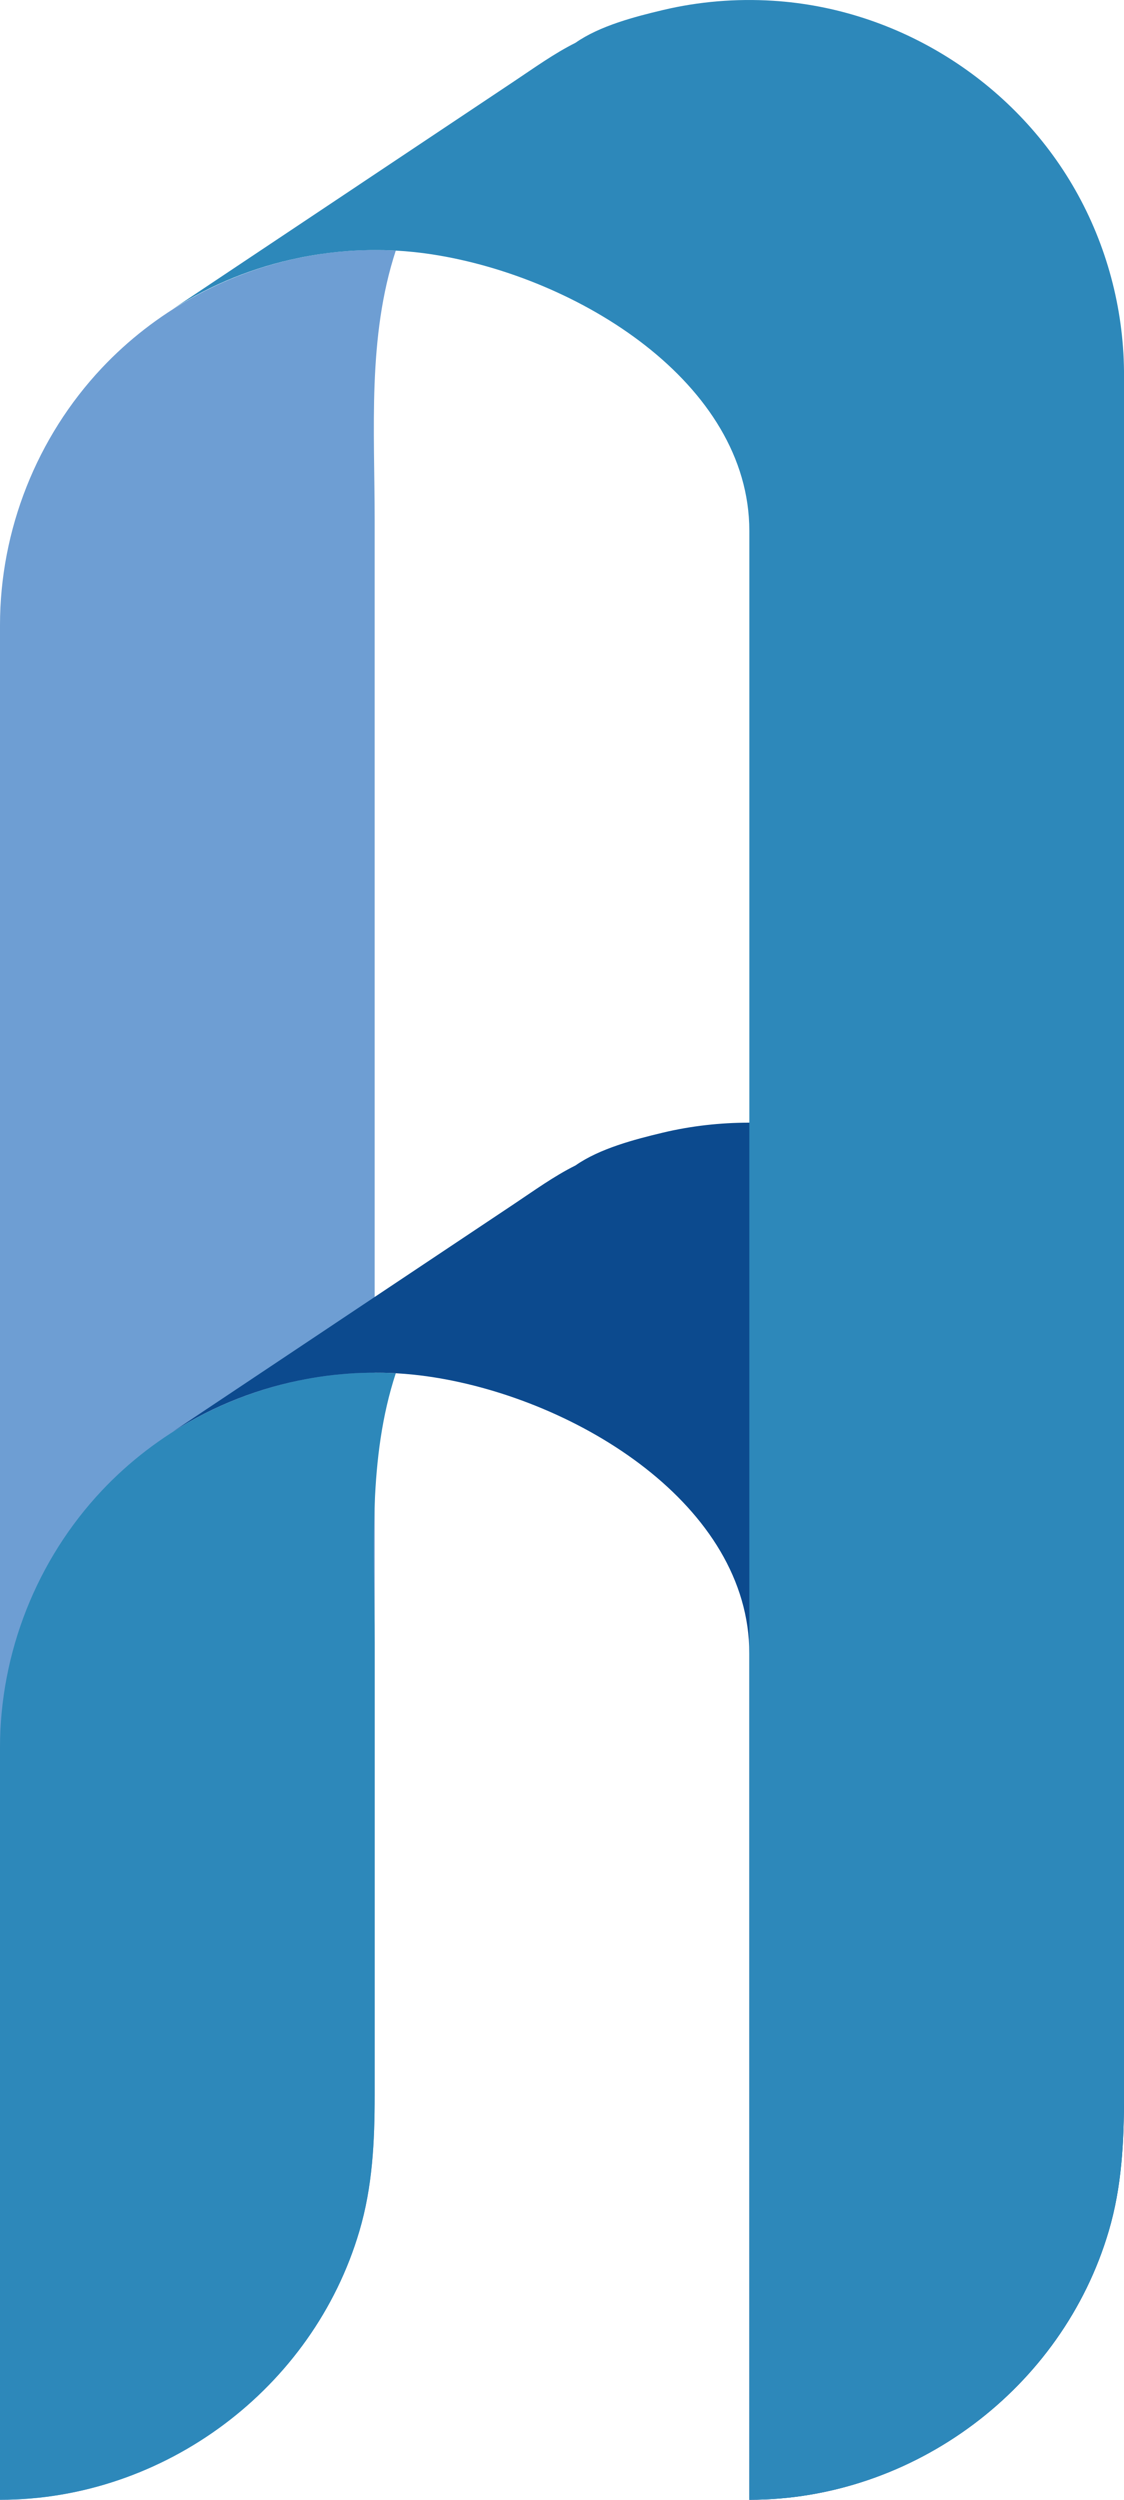 <?xml version="1.0" encoding="utf-8"?>
<!-- Generator: Adobe Illustrator 26.3.1, SVG Export Plug-In . SVG Version: 6.00 Build 0)  -->
<svg version="1.1" id="Livello_1" xmlns="http://www.w3.org/2000/svg" xmlns:xlink="http://www.w3.org/1999/xlink" x="0px" y="0px"
	 viewBox="0 0 225 500" style="enable-background:new 0 0 225 500;" xml:space="preserve">
<style type="text/css">
	.st0{fill:#6E9ED3;}
	.st1{fill:#2D88BA;}
	.st2{fill:#0C4A8E;}
</style>
<path class="st0" d="M75,104.01v170.54c0,0,0,0,0,0.01v144.57c0,9.19-0.42,18.21-3.06,27.14C62.64,477.78,32.84,500,0,500V125.03
	c0-19.01,7.34-37.57,20.38-51.42c10.59-11.24,24.49-18.9,39.44-22.03c0.53-0.11,1.07-0.21,1.6-0.31c0.14-0.03,0.28-0.05,0.41-0.08
	c2.62-0.47,5.28-0.81,7.95-0.99c1.33-0.11,2.67-0.17,4.01-0.18c0.85-0.01,1.7-0.01,2.54,0c0.12,0.01,0.23,0.01,0.33,0
	c0.31,0.01,0.61,0.02,0.91,0.03c0.46,0.01,0.93,0.03,1.4,0.06c0.09,0,0.18,0.01,0.26,0.01C73.55,67.46,75,86,75,104.01z"/>
<path class="st1" d="M75,300.9c-0.38,9.21,0,18.5,0,27.65v90.58c0,9.19-0.42,18.21-3.06,27.14C62.64,477.78,32.84,500,0,500V349.57
	c0-19.01,7.34-37.56,20.37-51.41c11-11.68,25.57-19.49,41.18-22.37c0.53-0.1,1.05-0.19,1.58-0.27c0.44-0.08,0.88-0.14,1.32-0.2
	c0.44-0.07,0.88-0.13,1.32-0.18c0.89-0.12,1.77-0.21,2.66-0.28c0.44-0.04,0.88-0.08,1.33-0.11c0.89-0.07,1.78-0.12,2.67-0.14
	c0.44-0.02,0.89-0.03,1.33-0.04c0.41-0.02,0.83-0.02,1.24-0.02c0.45,0,0.9,0,1.35,0.02h0.27c0.33,0.01,0.67,0.02,1,0.03
	c0.54,0.02,1.07,0.04,1.61,0.07C76.43,283.19,75.36,292,75,300.9z"/>
<path class="st2" d="M225,300.24v118.89c0,9.19-0.42,18.21-3.06,27.14C212.64,477.78,182.84,500,150,500V330.75
	c0-29.59-34.26-50.82-63.51-55.32c-2.41-0.37-4.84-0.62-7.26-0.76c-0.54-0.03-1.07-0.05-1.61-0.07c-0.33-0.01-0.67-0.02-1-0.03
	h-0.27c-0.45-0.01-0.9-0.01-1.35-0.01c-0.41,0-0.83,0-1.24,0.01c-0.44,0.01-0.89,0.02-1.33,0.04c-0.89,0.02-1.78,0.07-2.67,0.14
	c-0.45,0.03-0.89,0.07-1.33,0.11c-0.89,0.07-1.77,0.16-2.66,0.28c-0.44,0.05-0.88,0.11-1.32,0.18c-0.44,0.06-0.88,0.12-1.32,0.2
	c-0.53,0.08-1.05,0.17-1.58,0.27c-9.54,1.73-18.74,5.3-26.97,10.58c13.47-8.99,26.94-17.97,40.42-26.95
	c9.3-6.2,18.61-12.41,27.91-18.61c4.01-2.67,7.97-5.55,12.29-7.7c4.82-3.38,11.83-5.21,17.48-6.56c5.66-1.35,11.5-2,17.32-2
	c1.58,0,3.14,0.04,4.71,0.14c25.06,1.56,48.14,16.04,60.54,37.86c6.25,11.01,9.61,23.55,9.74,36.21
	C225,299.26,225,299.75,225,300.24z"/>
<path class="st1" d="M225,81.13v338c0,9.19-0.42,18.21-3.06,27.14C212.64,477.78,182.84,500,150,500V106.2
	c0-29.59-34.26-50.82-63.5-55.32c-2.41-0.37-4.84-0.62-7.27-0.76c-0.08,0-0.17-0.01-0.26-0.01c-0.46-0.03-0.93-0.04-1.4-0.06
	c-0.3-0.01-0.6-0.02-0.91-0.03c-0.1,0.01-0.21,0.01-0.33,0c-0.84-0.01-1.69-0.01-2.54,0c-1.34,0.03-2.67,0.08-4.01,0.18
	c-2.66,0.19-5.32,0.52-7.95,0.99c-0.13,0.03-0.27,0.05-0.41,0.08c-0.53,0.09-1.07,0.2-1.6,0.31c-8.92,1.84-17.51,5.28-25.24,10.24
	c22.78-15.19,45.56-30.37,68.33-45.56c4.01-2.67,7.98-5.54,12.29-7.7c4.82-3.38,11.83-5.21,17.49-6.55
	c7.19-1.71,14.65-2.32,22.02-1.86C179.77,1.7,202.85,16.18,215.25,38c6.26,11.01,9.62,23.55,9.75,36.21
	C225.02,76.51,225,78.82,225,81.13z"/>
</svg>
